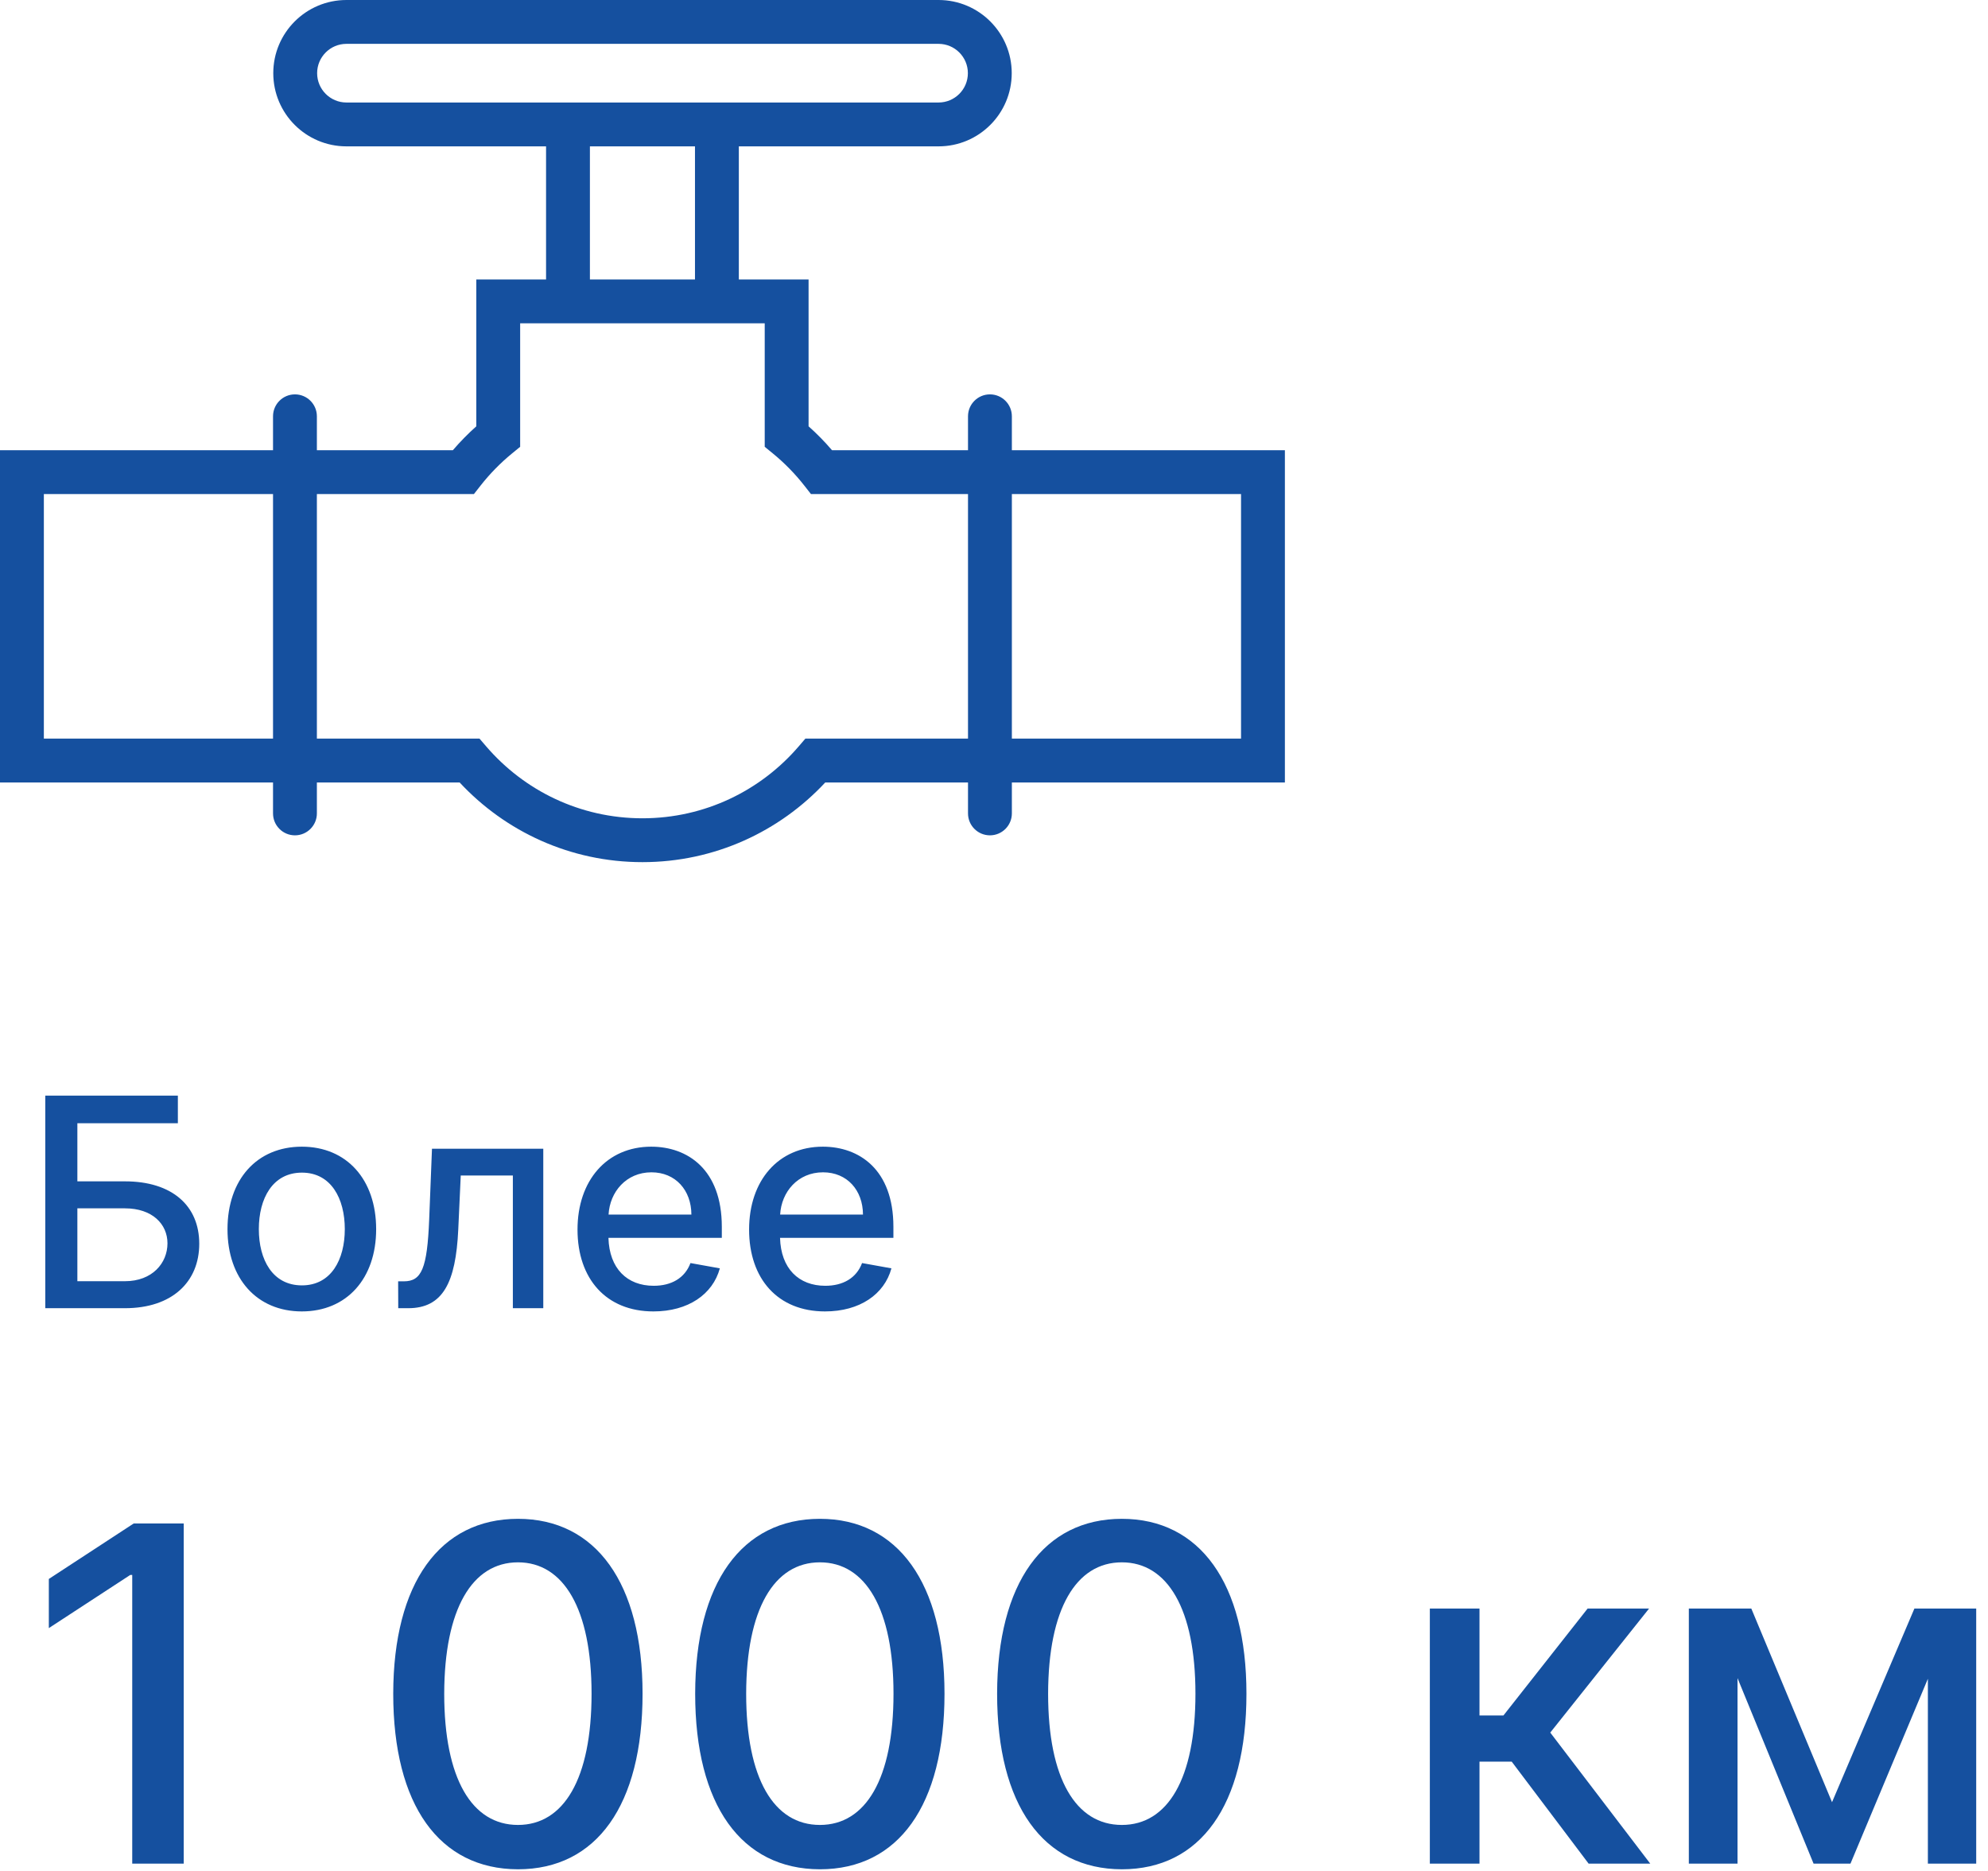 <svg width="136" height="128" viewBox="0 0 136 128" fill="none" xmlns="http://www.w3.org/2000/svg">
<path fill-rule="evenodd" clip-rule="evenodd" d="M23.701 3C22.594 3 21.695 3.899 21.695 5.006C21.695 6.114 22.594 7.013 23.701 7.013H64.207C65.314 7.013 66.213 6.114 66.213 5.006C66.213 3.899 65.314 3 64.207 3H23.701ZM18.695 5.006C18.695 2.242 20.937 0 23.701 0H64.207C66.971 0 69.213 2.242 69.213 5.006C69.213 7.771 66.971 10.013 64.207 10.013H50.544V19.12H55.315V29.166C55.885 29.674 56.422 30.221 56.919 30.802H66.222V28.481C66.222 27.652 66.893 26.981 67.722 26.981C68.55 26.981 69.222 27.652 69.222 28.481V30.802H87.9V53.532H69.222V55.649C69.222 56.477 68.55 57.149 67.722 57.149C66.893 57.149 66.222 56.477 66.222 55.649V53.532H56.456C53.337 56.883 48.892 58.983 43.95 58.983C39.008 58.983 34.562 56.883 31.444 53.532H21.678V55.649C21.678 56.477 21.006 57.149 20.178 57.149C19.349 57.149 18.678 56.477 18.678 55.649V53.532H0V30.802H18.678V28.481C18.678 27.652 19.349 26.981 20.178 26.981C21.006 26.981 21.678 27.652 21.678 28.481V30.802H30.98C31.478 30.221 32.014 29.674 32.584 29.166V19.12H37.356V10.013H23.701C20.937 10.013 18.695 7.771 18.695 5.006ZM69.222 50.532H84.9V33.802H69.222V50.532ZM66.222 33.802V50.532H55.095L54.646 51.056C52.057 54.075 48.23 55.983 43.95 55.983C39.67 55.983 35.843 54.075 33.254 51.056L32.804 50.532H21.678V33.802H32.421L32.871 33.227C33.508 32.414 34.237 31.67 35.034 31.018L35.584 30.568V22.12H52.315V30.568L52.866 31.018C53.663 31.67 54.392 32.414 55.028 33.227L55.479 33.802H66.222ZM3 33.802H18.678V50.532H3V33.802ZM40.356 10.013V19.12H47.544V10.013H40.356ZM8.546 89.5H3.098V74.955H12.168V76.844H5.293V80.821H8.546C11.777 80.821 13.631 82.49 13.631 85.09C13.631 87.696 11.777 89.5 8.546 89.5ZM5.293 82.668V87.653H8.546C10.421 87.653 11.457 86.411 11.457 85.061C11.457 83.747 10.421 82.668 8.546 82.668H5.293ZM25.733 84.095C25.733 87.469 23.723 89.72 20.648 89.72C17.573 89.72 15.563 87.469 15.563 84.095C15.563 80.7 17.573 78.449 20.648 78.449C23.723 78.449 25.733 80.7 25.733 84.095ZM17.707 84.088C17.707 86.183 18.645 87.938 20.655 87.938C22.651 87.938 23.588 86.183 23.588 84.088C23.588 82 22.651 80.225 20.655 80.225C18.645 80.225 17.707 82 17.707 84.088ZM27.244 89.5H27.926C30.305 89.5 31.179 87.739 31.349 84.131L31.52 80.423H35.085V89.5H37.166V78.591H29.552L29.361 83.421C29.226 86.787 28.842 87.661 27.628 87.661H27.237L27.244 89.5ZM49.245 86.773C48.762 88.548 47.079 89.72 44.7 89.72C41.482 89.72 39.508 87.504 39.508 84.117C39.508 80.764 41.511 78.449 44.551 78.449C47.022 78.449 49.38 79.99 49.38 83.932V84.685H41.624C41.681 86.787 42.903 87.966 44.721 87.966C45.928 87.966 46.852 87.44 47.235 86.411L49.245 86.773ZM44.565 80.203C42.839 80.203 41.717 81.546 41.632 83.094H47.299C47.292 81.425 46.212 80.203 44.565 80.203ZM56.438 89.72C58.817 89.72 60.501 88.548 60.983 86.773L58.974 86.411C58.59 87.44 57.667 87.966 56.459 87.966C54.641 87.966 53.419 86.787 53.363 84.685H61.118V83.932C61.118 79.99 58.76 78.449 56.289 78.449C53.249 78.449 51.246 80.764 51.246 84.117C51.246 87.504 53.221 89.72 56.438 89.72ZM53.37 83.094C53.455 81.546 54.577 80.203 56.303 80.203C57.951 80.203 59.03 81.425 59.037 83.094H53.37ZM9.148 104.227H12.568V127.5H9.046V107.75H8.909L3.341 111.386V108.023L9.148 104.227ZM35.435 127.886C40.81 127.886 43.958 123.5 43.958 115.875C43.958 108.307 40.764 103.909 35.435 103.909C30.094 103.909 26.912 108.296 26.901 115.875C26.901 123.489 30.048 127.875 35.435 127.886ZM35.435 124.852C32.287 124.852 30.389 121.693 30.389 115.875C30.401 110.08 32.298 106.886 35.435 106.886C38.56 106.886 40.469 110.08 40.469 115.875C40.469 121.693 38.571 124.852 35.435 124.852ZM64.614 115.875C64.614 123.5 61.466 127.886 56.091 127.886C50.705 127.875 47.557 123.489 47.557 115.875C47.568 108.296 50.75 103.909 56.091 103.909C61.421 103.909 64.614 108.307 64.614 115.875ZM51.046 115.875C51.046 121.693 52.943 124.852 56.091 124.852C59.227 124.852 61.125 121.693 61.125 115.875C61.125 110.08 59.216 106.886 56.091 106.886C52.955 106.886 51.057 110.08 51.046 115.875ZM76.747 127.886C82.122 127.886 85.27 123.5 85.27 115.875C85.27 108.307 82.077 103.909 76.747 103.909C71.406 103.909 68.225 108.296 68.213 115.875C68.213 123.489 71.361 127.875 76.747 127.886ZM76.747 124.852C73.6 124.852 71.702 121.693 71.702 115.875C71.713 110.08 73.611 106.886 76.747 106.886C79.872 106.886 81.781 110.08 81.781 115.875C81.781 121.693 79.884 124.852 76.747 124.852ZM101.213 127.5H97.816V110.046H101.213V117.364H102.85L108.611 110.046H112.815L106.054 118.534L112.895 127.5H108.679L103.418 120.523H101.213V127.5ZM125.33 123.296L119.807 110.046H115.534V127.5H118.864V114.807L124.068 127.5H126.591L131.887 114.852V127.5H135.193V110.046H130.966L125.33 123.296Z" fill="#15509F"/>
</svg>
